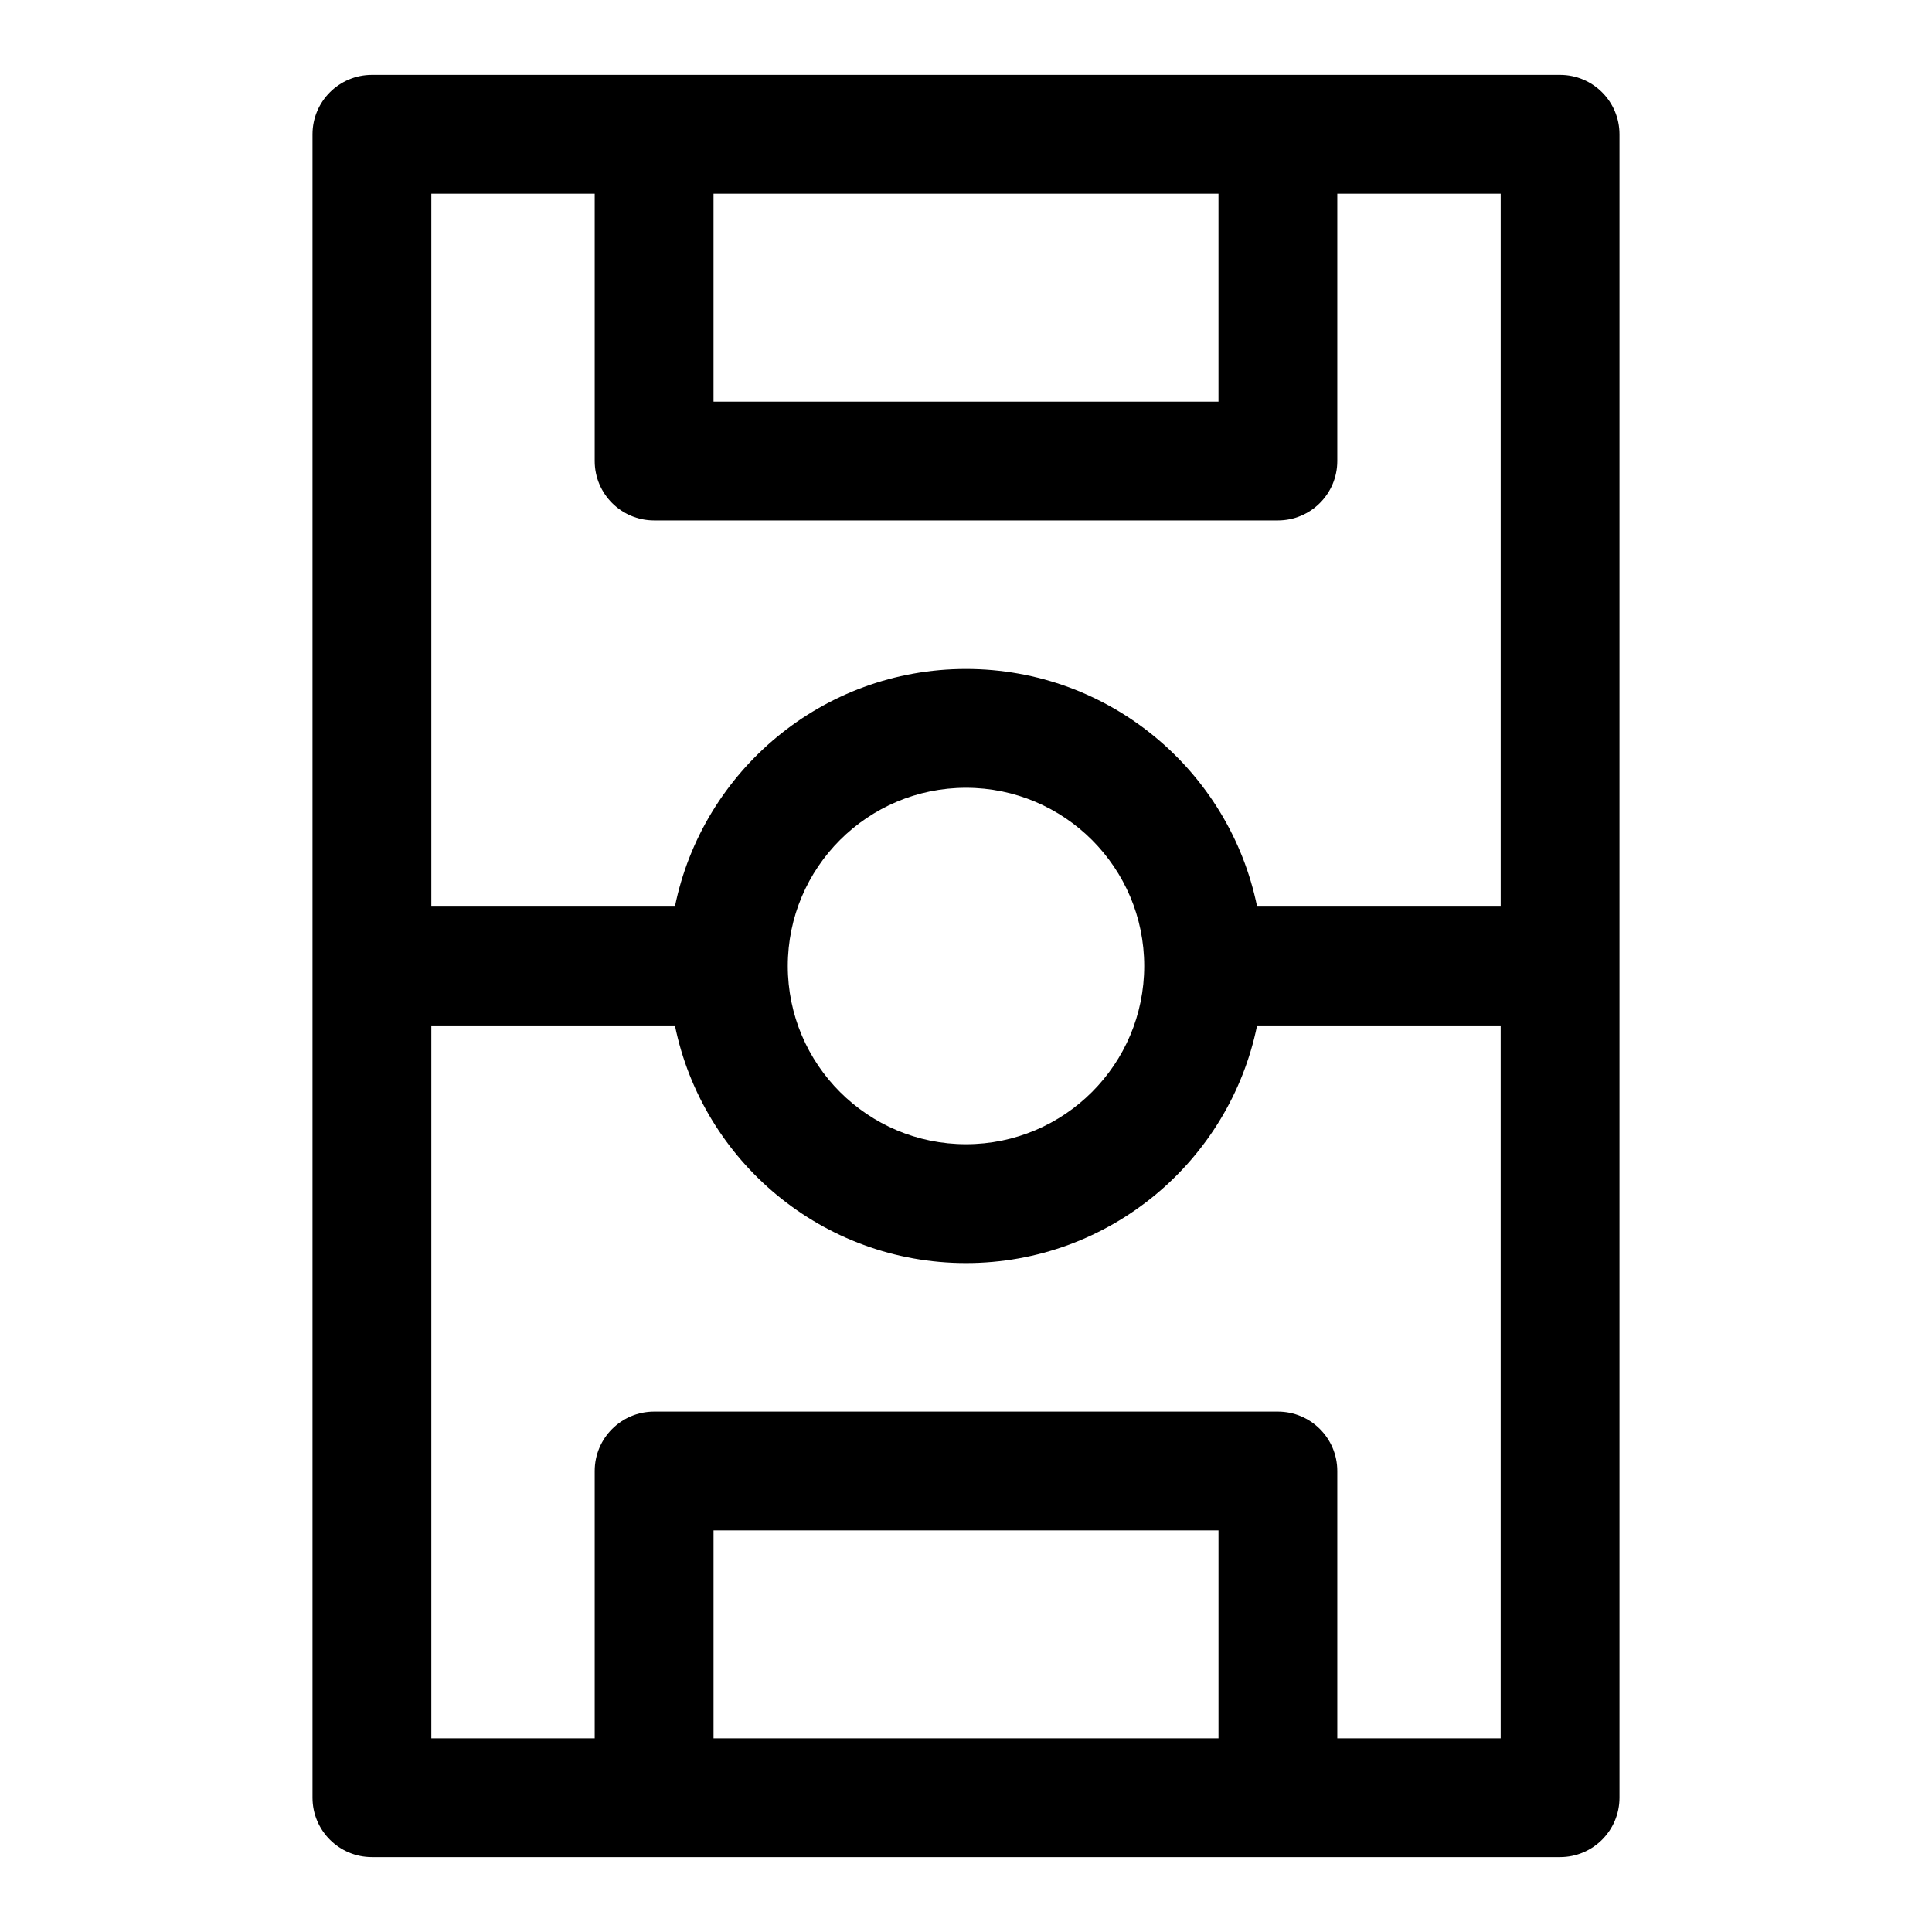 <?xml version="1.0" encoding="UTF-8"?>
<!-- Uploaded to: ICON Repo, www.svgrepo.com, Generator: ICON Repo Mixer Tools -->
<svg fill="#000000" width="800px" height="800px" version="1.1" viewBox="144 144 512 512" xmlns="http://www.w3.org/2000/svg">
 <path d="m557.44 163.84h-314.88c-8.691 0-15.742 7.055-15.742 15.742v440.83c0 8.691 7.055 15.742 15.742 15.742h314.88c8.691 0 15.742-7.055 15.742-15.742v-440.83c0-8.691-7.055-15.742-15.742-15.742zm-80.293 251.91c-7.305 35.914-39.094 62.977-77.145 62.977-38.055 0-69.84-27.062-77.145-62.977h-64.551v188.93h43.297v-70.848c0-8.691 7.055-15.742 15.742-15.742h165.31c8.691 0 15.742 7.055 15.742 15.742v70.848h43.297v-188.93zm-10.234 133.82v55.105h-133.82v-55.105zm-66.914-196.8c26.07 0 47.23 21.16 47.23 47.23 0 26.07-21.16 47.23-47.23 47.23-26.07 0-47.23-21.16-47.23-47.23 0-26.07 21.16-47.23 47.23-47.23zm98.398-157.44v70.848c0 8.691-7.055 15.742-15.742 15.742h-165.31c-8.691 0-15.742-7.055-15.742-15.742v-70.848h-43.297v188.93h64.551c7.305-35.914 39.094-62.977 77.145-62.977 38.055 0 69.84 27.062 77.145 62.977h64.551v-188.93zm-31.488 0v55.105h-133.82v-55.105z" fill-rule="evenodd"/>
</svg>